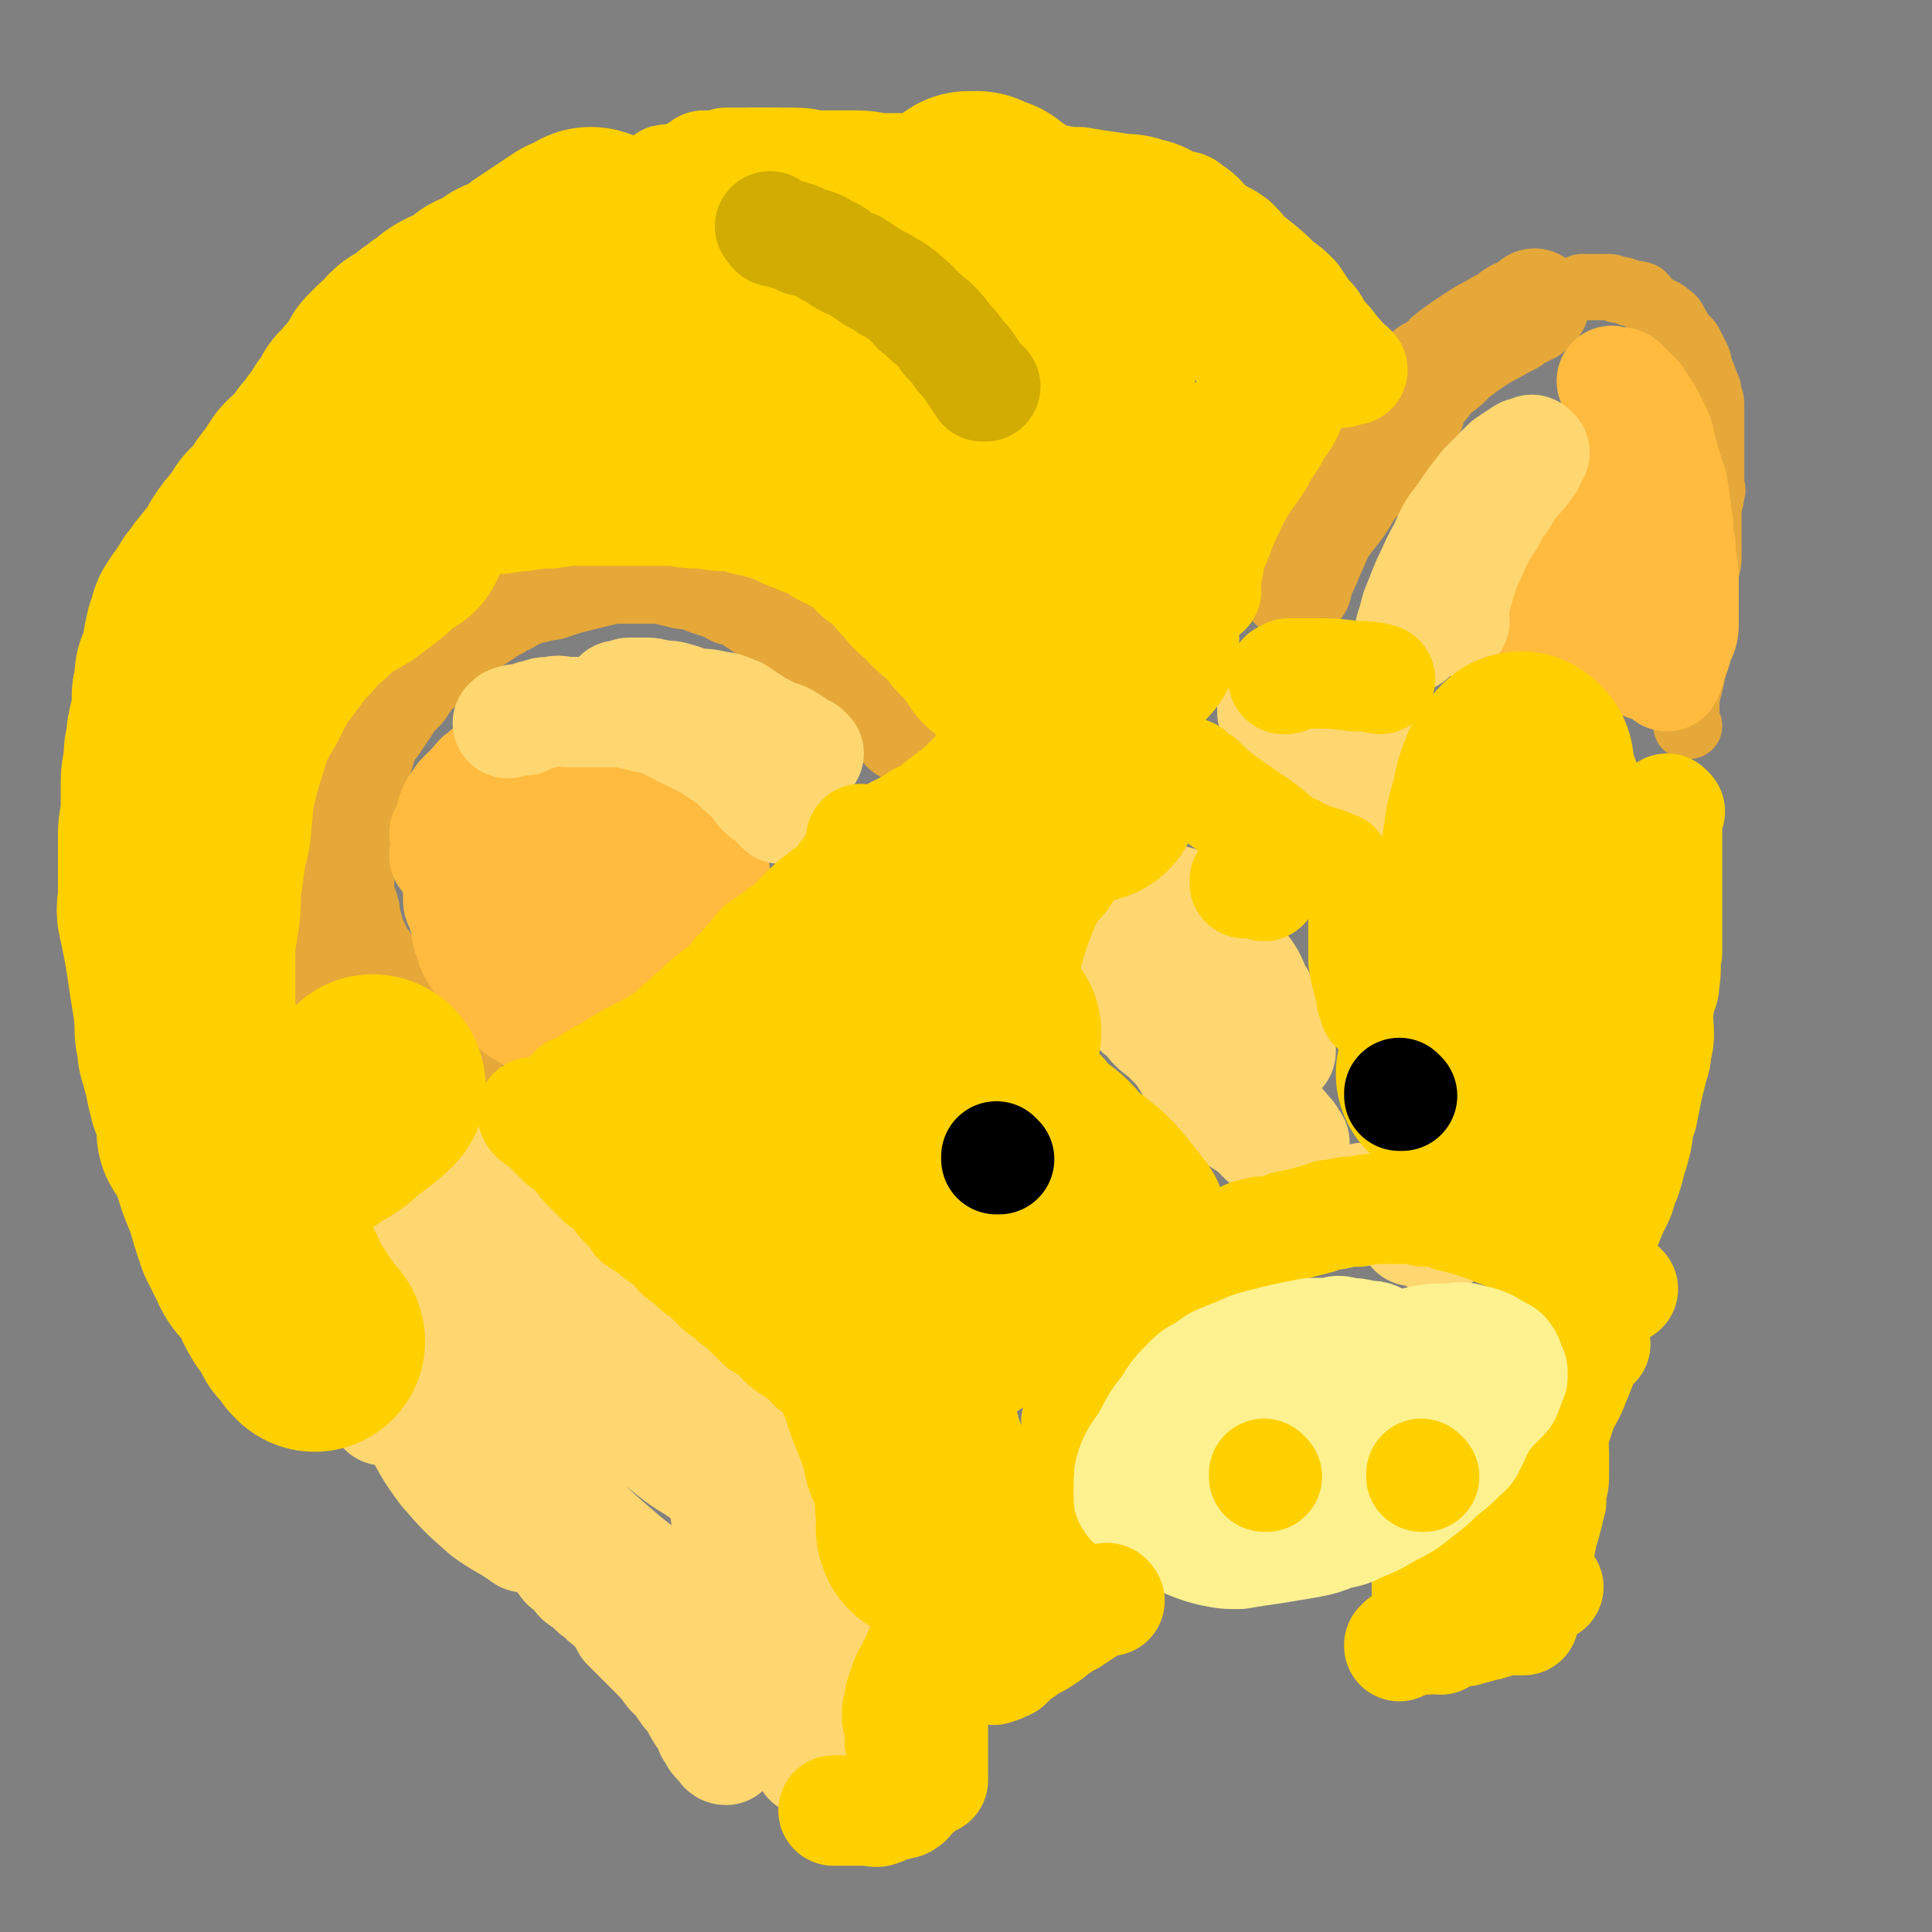 <svg viewBox='0 0 700 700' version='1.1' xmlns='http://www.w3.org/2000/svg' xmlns:xlink='http://www.w3.org/1999/xlink'><rect x="0" y="0" width="700" height="700" fill="#808080" stroke="none"/><g fill='none' stroke='#E5A839' stroke-width='24' stroke-linecap='round' stroke-linejoin='round'><path d='M345,257c0,0 -1,-1 -1,-1 0,0 0,0 1,1 0,0 0,0 0,0 0,0 -1,-1 -1,-1 0,0 0,0 1,1 0,0 0,0 0,0 -1,-1 -1,-1 -2,-2 -2,-2 -2,-2 -5,-5 -3,-3 -3,-3 -6,-6 -2,-2 -2,-2 -4,-4 -2,-2 -2,-2 -4,-3 -2,-1 -2,-1 -4,-2 -2,-1 -2,-1 -4,-3 -2,-1 -2,-2 -4,-3 -3,-1 -3,-1 -5,-2 -3,-1 -3,-1 -6,-2 -2,-1 -2,-1 -4,-2 -1,-1 -1,-1 -3,-2 -2,-1 -2,-1 -3,-1 -2,-1 -2,-2 -5,-3 -2,-1 -2,-1 -4,-1 -3,-1 -3,-1 -5,-2 -2,-1 -2,-1 -4,-2 -2,-1 -2,-1 -5,-1 -2,-1 -2,-1 -4,-1 -2,-1 -2,-1 -5,-1 -3,-1 -3,-1 -6,-2 -3,-1 -3,-1 -6,-1 -2,0 -2,0 -5,-1 -3,0 -3,0 -6,-1 -2,0 -2,0 -4,0 -3,0 -3,0 -5,0 -2,0 -2,0 -5,0 -1,0 -1,0 -3,0 -1,0 -1,0 -2,0 -2,0 -2,0 -4,0 -2,0 -2,0 -4,0 -1,0 -1,0 -2,0 -2,0 -2,0 -4,0 -3,0 -3,0 -5,0 -2,0 -2,0 -4,0 -2,0 -2,0 -4,1 -2,0 -2,0 -4,0 -3,0 -2,0 -5,1 -2,0 -2,0 -5,1 -2,0 -1,1 -3,1 -2,1 -2,1 -4,1 -3,1 -3,1 -5,2 -2,1 -2,0 -4,1 -2,0 -1,1 -3,2 -2,1 -2,1 -4,2 -2,1 -2,1 -4,2 -3,1 -3,0 -5,1 -3,2 -3,2 -5,3 -3,2 -3,2 -5,3 -2,2 -2,2 -4,4 -2,1 -3,0 -5,2 -3,2 -3,2 -5,5 -3,2 -3,2 -5,5 -2,2 -2,2 -4,4 -2,3 -1,3 -3,6 -1,2 -1,2 -2,4 -1,2 -1,2 -2,4 -1,3 -1,3 -2,5 -1,3 -1,3 -1,6 -1,2 -2,2 -2,5 -1,3 -1,3 -1,6 -1,3 -1,3 -1,6 0,3 0,3 0,6 0,4 0,4 0,7 0,3 0,3 0,6 0,4 -1,4 0,7 0,4 1,4 2,8 1,4 1,4 2,7 1,4 2,4 3,8 1,3 1,3 2,5 1,3 1,3 2,5 2,3 2,3 3,6 2,3 2,3 5,7 2,3 2,3 5,6 3,4 3,3 6,6 2,3 2,3 4,6 2,3 3,2 5,5 2,2 2,2 4,4 3,2 3,2 5,3 3,2 3,2 5,3 2,1 2,1 4,2 2,1 2,2 3,3 2,1 3,1 5,2 '/></g>
<g fill='none' stroke='#E5A839' stroke-width='40' stroke-linecap='round' stroke-linejoin='round'><path d='M329,264c0,0 -1,-1 -1,-1 0,0 0,0 1,1 0,0 0,0 0,0 0,0 -1,-1 -1,-1 0,0 0,0 1,1 0,0 0,0 0,0 0,0 -1,0 -1,-1 -1,-1 -1,-2 -2,-3 -2,-3 -2,-3 -5,-6 -4,-4 -4,-4 -8,-8 -3,-3 -3,-4 -6,-7 -4,-3 -4,-3 -8,-6 -3,-2 -3,-2 -5,-4 -2,-2 -3,-2 -5,-3 -2,-1 -2,-1 -4,-2 -2,-1 -2,-1 -4,-2 -3,-2 -3,-2 -5,-3 -3,-2 -3,-2 -6,-4 -2,-1 -2,-1 -4,-1 -2,-1 -2,-2 -4,-2 -1,-1 -2,-1 -3,-1 -3,-1 -3,-1 -5,-2 -3,-1 -3,-1 -6,-1 -4,-1 -4,-1 -8,-2 -5,0 -5,0 -10,0 -4,0 -4,0 -8,0 -5,1 -5,1 -9,2 -4,1 -4,1 -8,2 -3,1 -3,1 -6,2 -3,0 -3,0 -5,1 -2,0 -2,0 -4,1 -3,1 -2,1 -5,2 -2,2 -3,1 -5,3 -3,1 -2,1 -5,3 -3,2 -3,2 -5,3 -2,2 -2,2 -4,3 -2,2 -2,2 -4,4 -2,1 -3,1 -5,3 -2,1 -1,2 -3,3 -2,3 -2,3 -5,5 -2,3 -2,3 -4,6 -3,3 -3,3 -5,6 -2,3 -2,3 -4,6 -2,3 -2,2 -4,5 -1,4 -1,4 -2,7 -1,3 -1,3 -2,6 -1,3 -2,3 -3,6 -1,3 0,3 -1,7 0,3 -1,3 -1,6 0,2 0,2 0,5 0,4 0,4 0,7 0,3 0,3 0,7 0,3 -1,3 0,7 0,3 1,3 2,7 0,2 0,3 1,5 1,4 1,4 3,8 1,3 1,2 3,5 2,4 2,4 4,8 2,3 2,3 5,6 3,3 3,3 6,7 2,2 2,2 4,4 2,2 2,3 4,5 1,1 2,1 4,3 1,1 0,1 2,2 0,1 0,1 1,2 0,0 0,0 0,0 '/><path d='M470,212c0,0 -1,-1 -1,-1 0,0 0,0 0,1 0,0 0,0 0,0 1,0 0,-1 0,-1 0,0 0,0 0,1 0,0 0,0 0,0 1,0 0,0 0,-1 1,-2 1,-2 3,-5 2,-4 2,-5 4,-9 2,-5 2,-5 5,-9 4,-5 4,-5 7,-10 2,-3 2,-3 4,-5 2,-3 2,-3 4,-5 2,-3 2,-3 4,-5 2,-2 3,-2 5,-5 2,-2 1,-2 3,-5 1,-3 2,-3 3,-5 1,-3 0,-3 2,-6 1,-1 1,-1 3,-3 1,-2 1,-2 2,-4 1,0 1,0 2,-1 2,-1 2,-1 3,-2 2,-1 1,-2 3,-3 2,-2 2,-1 4,-3 3,-2 3,-2 6,-4 3,-2 4,-2 7,-4 2,-1 2,-1 4,-2 2,-2 2,-2 5,-3 1,-1 1,-1 2,-1 1,-1 1,-1 2,-2 0,0 0,0 0,0 0,0 0,0 0,0 '/></g>
<g fill='none' stroke='#E5A839' stroke-width='24' stroke-linecap='round' stroke-linejoin='round'><path d='M612,263c-1,0 -1,-1 -1,-1 0,0 0,0 0,1 0,0 0,0 0,0 0,0 0,-1 0,-1 0,0 0,0 0,1 0,0 0,0 0,0 0,0 0,-1 0,-1 0,0 0,0 0,1 0,0 0,0 0,0 0,-3 0,-3 0,-6 0,-4 0,-4 1,-8 1,-4 1,-4 2,-9 1,-4 1,-4 2,-8 0,-4 0,-4 0,-8 0,-3 0,-3 0,-6 0,-3 1,-3 1,-5 1,-3 1,-3 1,-6 1,-3 1,-3 1,-6 0,-2 0,-2 0,-5 0,-2 0,-2 0,-4 0,-2 0,-2 0,-4 0,-2 0,-2 0,-4 0,-2 1,-2 1,-5 1,-2 0,-2 0,-4 0,-2 0,-2 0,-4 0,-2 0,-2 0,-4 0,-2 0,-2 0,-4 0,-1 0,-1 0,-3 0,-2 0,-2 0,-5 0,-3 0,-3 0,-7 0,-3 0,-3 -1,-5 0,-2 0,-2 -1,-4 -1,-3 -1,-3 -2,-5 -1,-2 0,-2 -1,-4 -1,-2 -1,-2 -2,-4 -1,-2 -1,-2 -2,-3 -2,-2 -2,-2 -3,-4 -2,-3 -1,-3 -4,-5 -2,-2 -3,-1 -5,-3 -2,-1 -2,-2 -4,-4 -2,-1 -3,0 -5,-1 -2,-1 -2,-1 -4,-1 -2,-1 -2,-1 -5,-1 -2,0 -3,0 -5,0 -1,0 -1,0 -3,0 0,0 0,0 0,0 '/><path d='M244,314c0,0 -1,-1 -1,-1 0,0 0,0 1,1 0,0 0,0 0,0 0,0 -1,-1 -1,-1 0,0 0,0 1,1 0,0 0,0 0,0 -3,1 -3,0 -5,1 -3,2 -3,2 -6,4 -3,2 -3,2 -5,4 -2,1 -3,1 -4,2 -1,1 -1,1 -1,2 -1,0 -1,0 -1,0 '/></g>
<g fill='none' stroke='#FFBB3F' stroke-width='24' stroke-linecap='round' stroke-linejoin='round'><path d='M246,322c0,0 -1,-1 -1,-1 0,0 0,0 1,1 0,0 0,0 0,0 0,0 -1,-1 -1,-1 0,0 0,0 1,1 0,0 0,0 0,0 -4,1 -4,1 -8,2 -4,2 -4,2 -8,5 -4,2 -4,3 -8,5 -3,3 -3,2 -7,5 -3,1 -3,1 -5,3 -3,2 -3,2 -5,4 0,0 0,0 0,1 -2,1 -2,1 -3,2 -2,1 -2,1 -4,2 -2,0 -2,0 -5,1 -2,0 -2,1 -4,1 -2,1 -2,1 -4,1 -2,0 -2,0 -3,0 -1,-1 -1,-1 -2,-2 -2,-2 -2,-2 -4,-5 -2,-5 -2,-6 -3,-12 -2,-4 -2,-4 -3,-9 -1,-3 0,-3 0,-7 0,0 0,0 0,0 '/><path d='M247,323c0,0 -1,-1 -1,-1 0,0 0,0 1,1 0,0 0,0 0,0 0,0 -1,-1 -1,-1 0,0 1,1 1,1 -3,0 -3,-1 -6,0 -5,0 -5,1 -9,2 -5,1 -5,1 -9,2 -5,0 -5,0 -10,1 -3,0 -3,0 -7,1 -2,0 -2,0 -3,1 '/></g>
<g fill='none' stroke='#FFBB3F' stroke-width='40' stroke-linecap='round' stroke-linejoin='round'><path d='M246,327c0,0 -1,-1 -1,-1 0,0 0,0 1,1 0,0 0,0 0,0 0,0 -1,-1 -1,-1 0,0 0,0 1,1 0,0 0,0 0,0 0,0 -1,-1 -1,-1 0,0 0,0 1,1 0,0 0,0 0,0 -1,-1 -1,-1 -2,-1 -2,-3 -2,-3 -4,-6 -3,-3 -3,-3 -5,-6 -3,-4 -3,-4 -5,-7 -2,-3 -2,-3 -5,-5 -3,-2 -3,-2 -5,-5 -3,-2 -2,-2 -5,-4 -2,-2 -3,-2 -5,-4 -3,-1 -3,-2 -5,-3 -2,-1 -3,-1 -5,-2 -2,0 -2,0 -4,-1 -2,-1 -2,-1 -3,-2 -1,-1 -1,-1 -2,-1 -1,0 0,-1 -1,-1 -1,0 -1,0 -2,0 0,0 0,0 -1,0 0,0 0,0 0,0 0,0 0,0 -1,0 0,0 -1,-1 -1,0 -2,1 -1,1 -2,3 -2,2 -2,2 -3,5 -2,4 -2,4 -4,8 -1,3 -1,3 -2,7 -1,4 0,4 -1,8 0,3 0,3 0,6 0,3 -1,3 0,7 0,2 0,2 1,5 '/><path d='M232,332c0,0 -1,-1 -1,-1 0,0 0,0 1,1 0,0 0,0 0,0 0,0 -1,-1 -1,-1 0,0 0,0 1,1 0,0 0,0 0,0 -4,0 -4,0 -8,0 -5,1 -5,1 -10,1 -5,1 -5,1 -10,2 -4,1 -4,1 -8,2 -1,0 -1,0 -1,0 '/><path d='M251,325c0,0 -1,-1 -1,-1 0,0 0,0 1,1 0,0 0,0 0,0 0,0 -1,-1 -1,-1 0,0 0,0 1,1 0,0 0,0 0,0 -2,2 -2,2 -4,4 -3,3 -3,3 -5,7 -4,4 -4,4 -7,9 -3,3 -3,3 -6,7 -2,3 -2,3 -4,7 -2,2 -2,2 -4,4 -1,1 -1,1 -1,2 -1,2 -1,2 -2,3 -1,1 -1,1 -2,2 -1,1 -1,1 -2,2 -1,1 0,1 -2,2 0,0 0,0 -1,1 -1,0 -1,0 -2,1 -1,0 -1,0 -1,0 -1,0 -1,0 -1,0 -1,0 -1,0 -1,0 -1,0 -1,0 -2,0 -1,-1 -2,-1 -3,-2 -3,-1 -3,-1 -5,-3 -3,-2 -3,-2 -6,-4 -2,-1 -2,-1 -4,-3 -2,-2 -2,-2 -4,-4 -2,-2 -2,-2 -3,-4 -2,-2 -1,-2 -3,-4 -1,-3 -1,-2 -3,-5 -2,-3 -2,-3 -3,-7 -1,-2 -1,-2 -1,-5 -1,-3 -1,-3 -2,-7 -1,-1 -1,-1 -1,-3 0,-2 0,-2 0,-4 0,-4 -1,-4 0,-7 0,-6 1,-6 1,-12 1,-1 1,-1 1,-2 '/><path d='M221,330c0,0 -1,-1 -1,-1 0,0 0,0 1,1 0,0 0,0 0,0 0,0 -1,-1 -1,-1 0,0 0,0 1,1 0,0 0,0 0,0 -3,-1 -3,-1 -5,-3 -5,-3 -5,-2 -10,-6 -5,-5 -5,-6 -9,-11 -4,-5 -4,-6 -8,-11 -3,-4 -3,-4 -5,-8 0,0 0,0 0,0 '/><path d='M224,325c0,0 -1,-1 -1,-1 0,0 0,0 1,1 0,0 0,0 0,0 0,0 0,0 -1,-1 -1,-2 -1,-2 -2,-4 -3,-5 -3,-5 -6,-9 -5,-6 -5,-6 -10,-11 -3,-5 -3,-5 -7,-9 -3,-4 -4,-4 -6,-8 -1,0 0,-1 0,-1 '/><path d='M259,316c0,0 -1,-1 -1,-1 0,0 0,0 1,1 0,0 0,0 0,0 0,0 -1,-1 -1,-1 0,0 0,0 1,1 0,0 0,0 0,0 0,0 0,0 -1,-1 -2,-2 -2,-2 -5,-4 -3,-2 -3,-2 -7,-5 -3,-4 -3,-4 -6,-8 -2,-3 -3,-3 -5,-5 -3,-3 -3,-3 -5,-5 -1,-1 -1,-1 -2,-2 -1,-1 -1,-1 -2,-1 -2,-1 -2,-1 -3,-2 -1,-1 -1,-1 -2,-2 -1,-1 -2,-1 -3,-2 -1,0 -1,-1 -2,-1 0,-1 0,-1 -1,-1 -1,-1 -1,-1 -2,-1 -1,-1 -1,-1 -2,-1 -1,-1 -1,-1 -2,-1 -1,-1 -1,-1 -2,-2 0,0 0,1 -1,1 -1,-1 -1,-1 -2,-2 0,0 0,1 0,1 -1,0 -1,0 -2,0 -2,0 -2,0 -3,0 -1,0 -1,0 -2,0 -2,0 -2,-1 -4,0 -1,0 -1,0 -2,1 -2,1 -3,1 -4,2 -2,3 -2,4 -4,7 -2,3 -2,3 -3,7 -2,5 -2,5 -3,9 -1,4 -1,4 -2,8 -1,4 -1,4 -1,9 0,2 0,2 0,5 0,1 0,1 0,2 '/><path d='M247,317c0,0 -1,-1 -1,-1 0,0 0,0 1,1 0,0 0,0 0,0 0,0 -1,-1 -1,-1 0,0 1,1 1,1 -2,-3 -3,-3 -5,-6 -3,-3 -3,-3 -6,-5 -2,-4 -2,-4 -5,-7 -2,-3 -2,-3 -4,-5 -2,-3 -2,-3 -4,-5 -1,-1 -1,-1 -3,-2 -1,0 -1,-1 -2,-1 -2,-1 -2,-1 -4,-2 -1,-1 -1,-1 -2,-2 -2,-1 -2,-1 -3,-2 -1,-1 -1,0 -2,-1 -1,-1 -1,-1 -2,-1 -1,-1 -1,-1 -2,-2 -1,0 -1,1 -2,1 -1,0 -1,-1 -3,-1 0,-1 0,-1 -1,-1 -1,-1 -1,-1 -2,-1 -1,0 -1,0 -2,0 -1,0 -1,0 -2,0 -1,0 -1,-1 -3,0 -1,0 -1,1 -2,1 -1,1 -1,0 -3,1 -2,1 -2,1 -3,2 -3,1 -3,1 -5,3 -2,1 -2,2 -4,4 -2,2 -2,2 -4,4 -1,2 -2,2 -3,5 -1,2 0,2 -1,4 -1,2 -1,2 -2,4 0,1 1,1 1,3 0,3 -1,3 -1,5 '/><path d='M565,214c0,0 -1,-1 -1,-1 0,0 0,0 0,1 0,0 0,0 0,0 1,0 0,-1 0,-1 0,0 0,0 0,1 0,0 0,0 0,0 0,-3 0,-3 0,-6 0,-3 0,-3 0,-6 1,-4 1,-4 1,-8 1,-4 1,-4 2,-7 1,-5 1,-5 3,-9 2,-5 2,-5 5,-9 1,-3 1,-4 3,-6 1,-3 2,-2 4,-4 1,-1 1,-2 2,-3 0,0 0,0 0,0 0,-1 0,-1 0,-2 0,-1 1,-1 1,-2 1,-1 1,-1 2,-2 1,-1 1,-1 2,-2 1,-1 1,-1 2,-2 0,0 1,0 1,-1 0,0 0,0 0,0 0,0 0,0 0,0 1,0 1,0 1,0 0,0 0,0 0,0 0,0 -1,-1 0,-1 0,1 1,2 2,3 2,3 2,3 4,7 2,4 2,4 3,9 2,7 2,7 4,13 1,7 1,7 2,14 0,6 1,5 1,11 1,6 1,6 1,11 0,5 0,5 0,10 0,2 0,2 0,4 0,4 -1,4 -2,7 -1,4 -1,4 -3,7 0,3 0,3 -1,5 '/><path d='M606,232c-1,0 -1,-1 -1,-1 0,0 0,0 0,1 0,0 0,0 0,0 0,0 0,-1 0,-1 0,0 0,0 0,1 0,0 0,0 0,0 -1,0 -1,0 -2,0 -5,0 -5,0 -9,0 -6,0 -6,0 -12,0 -6,0 -6,0 -12,0 -5,0 -5,0 -11,0 -1,0 -1,0 -3,0 '/><path d='M597,241c-1,0 -1,-1 -1,-1 0,0 0,0 0,1 0,0 0,0 0,0 0,0 0,-1 0,-1 0,0 0,1 0,1 -1,-1 -1,-1 -3,-2 -2,-1 -2,-1 -4,-1 -2,-1 -2,-1 -5,-2 -1,0 -2,0 -3,0 -1,0 -1,-1 -1,-1 0,-1 0,-1 0,-2 1,-4 1,-5 3,-9 3,-6 4,-6 8,-12 3,-6 3,-6 5,-12 2,-4 2,-4 4,-8 1,-3 1,-3 1,-6 0,-3 0,-3 0,-5 0,-1 0,-1 0,-2 0,0 0,0 0,0 0,-2 0,-2 0,-3 0,-1 0,-1 0,-2 0,-2 0,-2 0,-4 0,-1 0,-1 0,-3 0,-2 1,-2 0,-4 -1,-3 -1,-3 -2,-6 -1,-2 -1,-2 -2,-5 -1,-2 -1,-2 -2,-4 -1,-2 -1,-2 -2,-4 -1,-1 -1,-1 -2,-2 -1,-1 -1,-1 -2,-2 -1,0 -1,-1 -1,-1 -1,-1 -1,0 -2,0 -1,0 -1,0 -1,0 -1,-1 -1,-1 -1,-1 '/></g>
<g fill='none' stroke='#FFD771' stroke-width='40' stroke-linecap='round' stroke-linejoin='round'><path d='M283,293c0,0 -1,-1 -1,-1 0,0 0,0 1,1 0,0 0,0 0,0 0,0 -1,-1 -1,-1 0,0 0,0 1,1 0,0 0,0 0,0 0,0 -1,-1 -1,-1 0,0 0,0 1,1 0,0 0,0 0,0 0,0 0,0 -1,-1 -1,-1 -1,-1 -3,-3 -3,-2 -3,-2 -5,-5 -2,-2 -2,-2 -5,-5 -2,-1 -1,-2 -3,-3 -3,-2 -3,-2 -6,-4 -2,-2 -2,-2 -5,-3 -2,-1 -2,-1 -4,-2 -2,-1 -2,-1 -4,-2 -2,-1 -2,-1 -4,-2 -2,-1 -2,-1 -4,-2 -2,-1 -2,-1 -5,-1 -2,-1 -2,-1 -4,-1 -3,-1 -3,-1 -5,-1 -2,0 -2,0 -5,0 -2,0 -2,0 -4,0 -2,0 -2,0 -3,0 -2,0 -2,0 -4,0 -1,0 -1,0 -3,0 -3,0 -3,-1 -6,0 -3,0 -3,0 -5,1 -3,0 -3,1 -5,2 -2,0 -2,-1 -4,0 -1,0 -1,0 -2,1 '/><path d='M293,273c0,0 -1,-1 -1,-1 0,0 0,0 1,1 0,0 0,0 0,0 0,0 -1,-1 -1,-1 0,0 0,0 1,1 0,0 0,0 0,0 -3,-2 -3,-2 -6,-4 -3,-2 -3,-2 -7,-3 -3,-2 -4,-2 -7,-4 -3,-2 -3,-2 -6,-4 -3,-1 -4,-2 -7,-2 -4,-1 -4,-1 -8,-1 -3,-1 -3,-1 -6,-2 -3,-1 -4,-1 -7,-1 -3,-1 -3,-1 -6,-1 -2,0 -2,0 -5,0 -2,1 -2,1 -4,1 '/><path d='M556,164c0,0 -1,-1 -1,-1 0,0 0,1 0,1 0,0 0,0 0,0 1,0 0,-1 0,-1 0,0 0,1 0,1 0,0 0,0 0,0 -1,0 -2,0 -3,0 -3,2 -3,2 -6,4 -4,4 -4,4 -8,8 -4,5 -4,5 -8,11 -4,5 -4,5 -7,12 -3,5 -3,6 -6,12 -2,5 -2,5 -4,10 -1,4 -1,4 -2,7 0,1 0,1 0,3 0,0 0,0 0,0 '/><path d='M527,225c0,0 -1,-1 -1,-1 0,0 0,0 0,1 0,0 0,0 0,0 1,0 0,0 0,-1 0,-1 0,-1 0,-2 1,-3 1,-3 2,-7 2,-7 2,-8 5,-14 3,-7 3,-7 7,-13 2,-4 2,-4 5,-8 1,-2 1,-2 2,-4 0,0 0,0 0,0 4,-4 4,-4 7,-8 '/><path d='M281,549c0,0 -1,-1 -1,-1 0,0 0,0 1,1 0,0 0,0 0,0 0,0 0,-1 -1,-1 -2,-1 -2,-1 -4,-2 -4,-2 -4,-2 -7,-4 -5,-3 -4,-3 -9,-5 -4,-3 -4,-2 -8,-5 -5,-3 -5,-3 -10,-7 -5,-4 -5,-4 -10,-8 -5,-4 -5,-4 -10,-9 -4,-4 -4,-4 -8,-8 -4,-3 -3,-4 -7,-7 -3,-3 -4,-3 -7,-6 -3,-4 -3,-4 -6,-8 -4,-4 -4,-4 -7,-8 -3,-4 -3,-4 -6,-9 -2,-4 -1,-4 -3,-8 -2,-5 -2,-5 -5,-9 -3,-5 -3,-5 -6,-11 -3,-4 -3,-4 -6,-9 -3,-5 -3,-5 -5,-9 -2,-3 -2,-3 -4,-6 -1,-2 0,-2 -1,-4 -2,-1 -2,-1 -3,-1 0,0 0,0 0,0 0,0 -1,-1 -1,-1 '/><path d='M220,481c0,0 -1,-1 -1,-1 0,0 0,0 1,1 0,0 0,0 0,0 0,0 0,-1 -1,-1 -2,-1 -2,-1 -4,-2 -4,-2 -4,-2 -7,-4 -4,-2 -3,-3 -7,-6 -4,-3 -4,-2 -8,-5 -5,-4 -5,-4 -9,-7 -5,-3 -5,-3 -9,-6 -4,-3 -3,-3 -7,-6 -3,-3 -3,-3 -7,-5 -3,-2 -3,-2 -7,-4 -2,-2 -1,-2 -4,-4 -2,-1 -2,-1 -4,-2 -1,-1 -1,-2 -2,-2 -1,-1 -1,-1 -2,-1 -1,-1 -1,-1 -2,-1 0,0 0,-1 -1,-1 -1,0 -1,0 -2,0 -1,-1 -1,0 -1,0 -1,-1 -1,-1 -2,-2 -1,0 -1,1 -2,1 -2,0 -2,-1 -3,0 -3,2 -4,3 -6,7 -2,6 -2,7 -3,14 -1,10 -1,10 0,20 1,10 2,10 4,20 2,8 2,8 6,15 3,7 5,7 9,12 '/><path d='M199,469c0,0 -1,-1 -1,-1 0,0 0,0 1,1 0,0 0,0 0,0 0,0 -1,-1 -1,-1 0,0 1,1 1,1 -4,-2 -5,-3 -9,-5 -6,-2 -6,-2 -12,-4 -6,-3 -6,-3 -13,-5 -6,-3 -6,-3 -13,-5 -5,-2 -5,-2 -11,-4 -5,-1 -5,-1 -10,-3 -3,0 -3,0 -5,-1 -2,-1 -2,-2 -3,-2 -1,-1 -1,0 -2,0 0,0 0,0 0,0 2,1 2,1 3,2 6,4 6,4 12,9 12,9 12,9 25,18 14,12 14,12 29,23 10,8 10,8 21,15 6,4 6,4 12,7 3,2 3,2 5,3 1,1 2,2 2,2 0,0 -1,-2 -2,-3 -1,-2 -2,-1 -3,-3 -3,-5 -3,-5 -6,-9 -5,-7 -5,-7 -11,-13 -6,-7 -6,-7 -13,-13 -7,-7 -8,-7 -15,-13 -6,-6 -6,-6 -12,-12 -5,-4 -5,-4 -10,-7 -4,-3 -4,-3 -8,-5 -3,-2 -3,-3 -6,-4 -3,-1 -3,0 -6,-1 -2,0 -2,0 -3,0 -1,-1 -1,-1 -2,-1 -1,-1 -1,0 -2,0 0,0 0,0 0,0 1,0 0,-1 0,-1 0,0 0,0 0,1 1,1 0,1 1,2 1,7 1,7 3,13 4,11 4,11 9,21 6,11 6,11 14,21 7,11 8,11 17,21 8,9 8,9 16,17 8,9 8,9 16,17 7,7 7,7 15,14 7,6 7,6 14,11 5,4 6,4 11,8 3,1 3,1 5,3 '/><path d='M149,487c0,0 -1,-1 -1,-1 0,0 1,0 1,1 0,0 0,0 0,0 0,0 -1,-1 -1,-1 0,0 1,0 1,1 0,0 0,0 0,0 -1,1 -2,1 -2,3 -1,4 -1,5 0,10 1,7 0,8 3,15 5,9 5,10 11,18 7,8 7,8 15,15 7,5 7,4 14,9 '/><path d='M154,507c0,0 -1,-1 -1,-1 0,0 1,0 1,1 0,0 0,0 0,0 0,0 -1,-1 -1,-1 0,0 1,0 1,1 1,2 1,2 3,4 4,5 5,5 9,10 6,7 6,7 12,15 6,7 6,7 12,14 5,5 5,5 9,10 3,3 3,3 6,7 2,1 2,1 4,3 1,1 0,1 1,2 1,1 1,0 2,1 1,1 1,1 3,3 1,1 1,1 3,2 1,2 2,2 3,3 3,3 3,3 6,6 '/><path d='M264,550c0,0 -1,-1 -1,-1 0,0 0,0 1,1 0,0 0,0 0,0 0,0 -1,-1 -1,-1 0,0 0,1 1,2 0,4 0,4 1,9 1,6 1,6 2,12 1,7 1,7 2,14 0,6 0,6 1,11 0,2 0,2 0,3 '/><path d='M235,498c0,0 -1,-1 -1,-1 0,0 0,0 1,1 0,0 0,0 0,0 0,0 -1,-1 -1,-1 0,0 0,0 1,1 3,2 3,2 6,5 6,5 5,5 12,10 5,5 6,5 12,10 '/><path d='M279,521c0,0 -1,-1 -1,-1 0,0 0,0 1,1 0,0 0,0 0,0 0,0 0,-1 -1,-1 -3,-2 -3,-2 -6,-4 -4,-3 -4,-3 -8,-7 -6,-4 -6,-4 -12,-8 -5,-5 -5,-6 -10,-11 -4,-4 -4,-3 -8,-7 -4,-4 -3,-5 -7,-9 -3,-4 -4,-4 -7,-8 -4,-5 -4,-5 -8,-10 -5,-5 -5,-5 -10,-10 -5,-5 -5,-5 -10,-9 -4,-4 -4,-5 -8,-8 -4,-3 -4,-3 -8,-6 -2,-1 -1,-1 -3,-2 -1,-1 -1,-1 -2,-1 0,-1 0,-1 0,-1 '/><path d='M290,546c0,0 -1,-1 -1,-1 0,0 0,0 1,1 0,0 0,0 0,0 0,0 -1,-1 -1,-1 0,0 0,0 1,1 0,0 0,0 0,0 0,0 -1,-1 -1,-1 0,0 0,0 1,1 0,0 0,0 0,0 0,1 0,1 0,2 1,2 2,2 3,4 2,3 2,3 3,7 2,4 1,4 2,8 0,2 0,2 1,5 0,4 0,4 0,8 -1,3 -1,3 -1,7 -1,3 -1,3 -1,7 -1,3 -1,3 -1,5 0,3 -1,3 -1,6 0,3 0,3 0,6 -1,3 -1,3 -1,5 -1,4 -1,4 -2,8 0,3 1,3 1,6 0,2 0,2 0,4 0,2 0,2 0,4 0,0 0,0 0,0 '/><path d='M228,590c0,0 -1,-1 -1,-1 0,0 0,0 1,1 0,0 0,0 0,0 0,0 -1,-1 -1,-1 0,0 0,0 1,1 0,0 0,0 0,0 1,1 1,1 3,3 3,3 3,3 6,6 3,3 3,3 6,7 3,3 3,3 5,6 2,3 3,3 4,5 1,1 0,1 1,2 0,1 1,1 1,2 2,2 2,2 3,4 0,1 0,2 1,3 1,2 1,2 2,3 1,1 1,1 2,2 0,0 0,1 1,1 '/><path d='M521,449c0,0 -1,-1 -1,-1 0,0 0,0 0,1 0,0 0,0 0,0 1,0 0,-1 0,-1 0,0 0,0 0,1 0,0 0,0 0,0 1,0 0,-1 0,-1 0,0 0,0 0,1 0,0 0,0 0,0 -2,-2 -2,-2 -4,-3 -2,-1 -3,0 -4,0 '/><path d='M525,441c0,0 -1,-1 -1,-1 0,0 0,0 0,1 0,0 0,0 0,0 1,0 0,-1 0,-1 0,0 0,0 0,1 0,0 0,0 0,0 1,0 0,-1 0,-1 0,0 0,1 0,1 0,-1 -1,-1 -2,-2 -1,-1 -1,-1 -3,-2 -3,-1 -3,0 -6,-2 -2,0 -2,-1 -5,-1 -2,-1 -2,0 -5,0 -2,0 -2,0 -4,0 -2,0 -2,0 -3,0 -1,0 -1,0 -2,0 '/><path d='M461,414c0,0 -1,-1 -1,-1 0,0 0,0 0,1 0,0 0,0 0,0 1,0 0,-1 0,-1 0,0 0,0 0,1 0,0 0,0 0,0 -1,-1 -1,-1 -2,-1 -2,-2 -2,-2 -4,-4 -3,-2 -3,-2 -6,-4 -2,-1 -2,-1 -5,-3 -2,-2 -3,-1 -5,-3 -2,-3 -2,-3 -3,-6 -2,-2 -1,-2 -3,-5 -2,-4 -2,-3 -4,-7 -1,-3 -1,-3 -3,-5 -1,-4 -1,-4 -2,-7 -2,-2 -2,-2 -3,-5 -1,-2 -1,-2 -1,-4 -1,-2 -1,-2 -1,-3 -1,-4 -1,-4 -2,-7 -1,-3 -1,-2 -2,-5 -1,-3 0,-3 -1,-6 0,-1 0,-1 -1,-3 0,-2 0,-2 0,-3 0,-1 0,-1 0,-1 0,-1 0,-1 0,-2 1,-1 1,-1 2,-2 2,-1 2,-1 4,-2 2,0 2,0 4,0 3,0 3,0 6,1 4,2 3,2 7,5 4,4 5,3 8,7 4,5 3,6 7,11 3,4 3,4 5,9 2,3 2,3 3,7 2,3 2,3 4,6 1,2 1,2 2,5 0,2 0,2 0,4 0,0 0,0 0,0 '/><path d='M469,414c0,0 -1,-1 -1,-1 0,0 0,0 0,1 0,0 0,0 0,0 1,0 0,-1 0,-1 0,0 0,1 0,1 0,-1 0,-2 -1,-3 -2,-2 -2,-3 -5,-5 -4,-3 -4,-3 -8,-6 -4,-2 -4,-2 -7,-5 -3,-2 -3,-2 -6,-4 -3,-2 -3,-2 -6,-5 -3,-3 -4,-2 -7,-5 -3,-3 -3,-3 -6,-6 -4,-3 -4,-3 -7,-7 -3,-2 -3,-2 -5,-5 -2,-2 -3,-2 -4,-4 -1,-2 -1,-2 -2,-5 0,0 0,0 0,0 '/><path d='M505,289c0,0 -1,-1 -1,-1 0,0 0,0 0,1 0,0 0,0 0,0 1,0 0,-1 0,-1 0,0 0,0 0,1 0,0 0,0 0,0 1,0 0,-1 0,-1 0,0 0,0 0,1 0,0 0,0 0,0 1,0 0,0 0,-1 0,0 0,0 0,-1 0,-1 0,-1 0,-3 0,-2 0,-2 -1,-4 -1,-4 -1,-4 -2,-7 -2,-3 -2,-3 -5,-5 -3,-4 -3,-4 -7,-6 -4,-3 -4,-3 -8,-4 -3,-2 -4,-2 -7,-3 -4,-1 -3,-1 -7,-2 -2,0 -2,1 -4,1 -1,0 -1,0 -2,0 0,0 0,0 0,0 1,0 0,-1 0,-1 0,1 0,2 0,5 1,3 1,3 2,6 2,5 2,5 5,9 3,4 4,4 7,8 4,3 4,4 8,6 3,2 4,2 7,4 4,1 4,1 8,2 0,0 0,0 0,0 '/></g>
<g fill='none' stroke='#FFD000' stroke-width='40' stroke-linecap='round' stroke-linejoin='round'><path d='M336,535c0,0 -1,-1 -1,-1 0,0 0,0 1,1 0,0 0,0 0,0 0,0 -1,-1 -1,-1 0,0 0,0 1,1 0,0 0,0 0,0 0,0 -1,-1 -1,-1 0,0 0,0 1,1 0,0 0,0 0,0 0,0 0,0 -1,-1 -1,-1 -1,-1 -2,-2 -2,-2 -1,-3 -4,-5 -1,-2 -2,-2 -4,-4 -2,-2 -2,-2 -4,-4 -2,-2 -2,-3 -4,-5 -2,-2 -3,-2 -6,-5 -2,-1 -1,-2 -3,-3 -2,-2 -2,-2 -4,-3 -2,-2 -2,-1 -4,-3 -1,-1 0,-1 -1,-2 -1,-1 -2,-1 -3,-2 -3,-2 -2,-2 -4,-4 -3,-2 -3,-2 -6,-4 -3,-2 -2,-2 -5,-5 -1,-1 -1,-1 -3,-2 -2,-1 -2,-1 -3,-2 -1,-1 -1,-1 -2,-2 -2,-2 -2,-2 -4,-4 -3,-2 -3,-2 -5,-4 -3,-2 -3,-2 -5,-4 -2,-2 -2,-2 -4,-4 -2,-1 -2,-1 -4,-3 -1,-1 -1,-1 -2,-2 -2,-1 -2,-1 -3,-2 -1,-2 -1,-2 -2,-3 -1,-1 -1,-1 -3,-2 -1,-1 -2,-1 -3,-2 -2,-2 -2,-2 -4,-3 -1,-1 -1,-1 -3,-3 -1,-1 -1,-1 -2,-3 -2,-1 -2,-1 -3,-2 -2,-2 -2,-3 -3,-4 -2,-2 -2,-2 -5,-4 -2,-2 -2,-2 -4,-4 -3,-3 -3,-3 -5,-6 -2,-2 -2,-2 -5,-4 -2,-2 -2,-2 -4,-4 -2,-2 -2,-2 -4,-4 -1,-1 -1,0 -2,-1 -1,-1 -1,-1 -1,-2 '/><path d='M209,396c0,0 -1,-1 -1,-1 0,0 0,0 1,1 0,0 0,0 0,0 0,0 -1,-1 -1,-1 0,0 0,0 1,1 0,0 0,0 0,0 0,0 -1,-1 -1,-1 0,0 0,1 1,1 1,-1 1,-1 3,-2 3,-3 3,-3 7,-5 5,-3 5,-3 10,-6 6,-3 6,-3 11,-6 3,-2 3,-2 6,-5 3,-2 3,-3 6,-5 4,-4 4,-4 8,-7 4,-3 4,-3 7,-7 3,-2 2,-3 5,-5 2,-3 2,-3 4,-5 2,-1 2,-1 3,-2 2,-1 2,-1 4,-3 2,-1 2,-1 4,-3 2,-1 2,-1 3,-3 2,-2 2,-2 4,-4 2,-2 3,-2 5,-4 2,-1 2,-1 4,-3 2,-2 2,-2 3,-4 2,-2 2,-2 3,-4 1,-2 1,-2 2,-4 1,0 0,0 1,-1 0,-1 0,-1 0,-2 0,-1 0,-1 0,-2 '/><path d='M383,261c0,0 -1,-1 -1,-1 0,0 0,0 0,1 0,0 0,0 0,0 1,0 0,-1 0,-1 0,0 1,1 0,1 -1,1 -2,1 -4,2 -4,2 -4,3 -7,5 -5,3 -5,3 -10,6 -5,4 -4,4 -9,8 -4,4 -4,4 -8,7 -4,3 -4,3 -7,6 -3,1 -4,1 -6,3 -2,1 -2,1 -4,2 -1,1 -1,1 -2,1 '/><path d='M386,289c0,0 -1,-1 -1,-1 0,0 0,0 0,1 0,0 0,0 0,0 1,0 0,-1 0,-1 0,0 1,1 0,1 -2,1 -2,0 -5,1 -6,3 -6,3 -11,7 -8,5 -8,5 -15,11 -9,7 -9,8 -17,15 -9,8 -9,8 -17,16 -9,8 -9,8 -17,17 -7,6 -7,5 -14,12 -5,5 -5,6 -10,11 -4,5 -4,4 -9,9 -2,3 -2,3 -5,6 -1,1 -1,2 -1,3 0,0 0,1 0,1 0,-1 -1,-1 0,-2 2,-4 2,-4 5,-8 12,-17 12,-17 25,-33 15,-18 15,-18 32,-34 9,-10 9,-9 19,-17 4,-3 4,-3 9,-5 2,-1 2,-1 4,-1 1,0 1,0 1,0 0,0 0,0 0,0 -2,1 -2,1 -4,3 -5,7 -5,8 -10,16 -11,16 -11,16 -22,32 -10,15 -9,15 -20,30 -8,9 -9,9 -17,18 -7,6 -7,6 -13,12 -5,4 -5,4 -11,8 -2,2 -2,3 -4,4 -2,1 -3,2 -4,2 0,-1 0,-2 1,-4 1,-3 1,-3 4,-7 5,-8 5,-8 11,-15 9,-12 9,-11 18,-22 10,-12 10,-12 20,-23 6,-7 7,-7 13,-14 3,-3 4,-3 7,-6 0,-1 1,-2 0,-1 0,0 -1,1 -2,2 -6,5 -6,5 -12,10 -8,8 -9,7 -16,16 -9,8 -9,9 -16,18 -6,8 -6,9 -12,17 -5,8 -5,9 -11,17 -4,7 -5,6 -10,13 -3,5 -3,5 -5,10 -2,3 -2,3 -2,6 -1,2 -1,2 0,3 0,1 0,1 1,1 0,-1 -1,-1 0,-2 1,-2 1,-2 2,-4 7,-10 7,-10 15,-20 12,-17 12,-17 25,-34 10,-14 10,-14 20,-28 5,-7 5,-7 10,-14 2,-3 2,-3 5,-6 1,-1 1,-1 2,-2 0,0 0,0 0,0 -1,1 -1,1 -2,2 -3,6 -3,6 -5,13 -5,15 -5,15 -10,30 -6,20 -6,20 -11,40 -3,12 -2,12 -3,25 -1,7 -2,8 0,15 0,3 1,5 3,6 1,1 3,-1 4,-3 9,-17 8,-17 16,-35 14,-29 13,-29 27,-59 9,-22 9,-21 20,-43 6,-12 5,-12 12,-23 4,-6 4,-6 9,-11 2,-3 2,-3 5,-5 1,0 1,0 1,0 0,0 0,0 0,0 1,0 0,-1 0,-1 -1,1 -1,2 -2,3 -5,12 -5,12 -11,23 -12,28 -13,28 -24,55 -11,26 -11,26 -21,51 -4,13 -4,13 -7,26 -2,5 -1,6 -3,11 0,1 -1,1 -1,3 0,0 0,0 0,0 0,0 -1,0 -1,-1 0,-1 0,-1 1,-3 2,-11 1,-11 4,-22 10,-32 10,-33 22,-64 12,-31 14,-31 28,-61 4,-9 5,-9 9,-18 1,-2 1,-3 0,-4 0,-1 0,0 -1,1 -3,2 -4,1 -7,4 -12,11 -12,11 -22,22 -17,19 -18,19 -33,38 -11,15 -10,16 -21,32 -6,8 -6,8 -12,16 -5,7 -5,7 -11,14 -5,7 -5,7 -11,13 -5,5 -5,6 -11,10 -5,4 -5,4 -11,6 -3,1 -4,1 -7,2 -2,0 -2,0 -4,0 0,0 0,0 0,0 0,-1 0,-1 0,-2 0,-3 -1,-3 0,-6 2,-6 1,-7 4,-13 4,-7 4,-7 9,-14 5,-5 5,-6 12,-9 4,-3 4,-2 9,-2 3,0 4,-1 7,2 4,3 4,4 6,9 3,7 3,7 4,15 2,8 2,8 2,16 1,7 0,7 1,14 0,5 0,6 2,10 1,3 2,3 4,5 '/></g>
<g fill='none' stroke='#FFD000' stroke-width='80' stroke-linecap='round' stroke-linejoin='round'><path d='M369,306c0,0 -1,-1 -1,-1 0,0 0,0 0,1 0,0 0,0 0,0 1,0 0,-1 0,-1 0,0 0,0 0,1 0,0 0,0 0,0 -2,4 -3,3 -5,7 -4,9 -4,9 -7,17 -4,13 -4,13 -7,27 -3,13 -3,13 -5,27 -1,9 -1,9 0,19 0,8 1,8 2,16 1,4 1,4 3,9 '/><path d='M359,374c0,0 -1,-1 -1,-1 0,0 0,0 0,1 0,0 0,0 0,0 -1,2 -1,2 -2,5 -1,5 -1,5 -2,10 -1,9 -1,9 -1,18 0,9 1,9 0,19 0,6 0,6 -1,13 0,5 0,5 0,10 1,4 0,4 0,9 0,3 1,3 0,7 0,2 0,2 -1,5 0,2 0,2 -1,4 -1,2 -1,2 -2,3 0,0 0,0 -1,0 0,-1 -1,0 -2,0 0,0 0,-1 -1,0 -3,0 -3,0 -5,1 -3,0 -3,0 -6,1 -4,0 -4,0 -7,0 -3,0 -3,0 -6,0 -1,0 -1,-1 -3,0 -1,0 -1,0 -3,1 0,0 0,0 0,0 0,0 0,0 0,0 0,1 0,1 0,3 0,0 0,0 0,1 '/><path d='M323,501c0,0 -1,-1 -1,-1 0,0 0,0 1,1 0,0 0,0 0,0 0,0 -1,-1 -1,-1 0,0 0,0 1,1 0,0 0,0 0,0 0,0 -1,-1 -1,-1 1,2 1,3 2,6 2,5 2,5 4,10 2,6 2,6 3,11 2,4 2,4 3,8 1,3 1,3 2,6 0,1 0,1 0,3 -1,1 -1,1 0,2 0,2 1,2 1,4 0,2 -1,2 -1,3 -1,1 0,1 0,2 '/><path d='M405,445c0,0 -1,-1 -1,-1 0,0 0,0 0,1 0,0 0,0 0,0 1,0 0,0 0,-1 -2,-2 -1,-2 -3,-4 -3,-4 -3,-4 -7,-8 -5,-4 -5,-4 -10,-8 -3,-4 -3,-4 -7,-7 -4,-3 -4,-3 -7,-7 -1,-1 -1,-1 -2,-1 '/><path d='M395,287c0,0 -1,-1 -1,-1 0,0 0,0 0,1 0,0 0,0 0,0 1,0 0,-1 0,-1 0,0 0,0 0,1 0,0 0,0 0,0 1,0 0,-1 0,-1 0,0 0,0 0,1 0,0 0,0 0,0 1,0 0,-1 0,-1 0,0 1,1 0,1 0,-1 -1,-2 -2,-3 -1,-2 0,-3 -1,-5 -2,-3 -2,-3 -3,-5 -1,-3 -1,-3 -2,-5 -1,-2 0,-2 -1,-4 -1,-2 -1,-2 -2,-4 -1,-1 -1,-1 -2,-3 0,-1 0,-1 -1,-3 0,-1 0,-1 -1,-2 -1,-1 -1,-1 -2,-2 -2,-2 -2,-2 -3,-4 -1,-2 -1,-2 -2,-5 -2,-2 -3,-2 -4,-4 -1,-1 -1,-2 -2,-3 -1,-1 -2,0 -3,-1 -1,-2 -1,-2 -2,-3 -1,-2 -1,-2 -2,-3 -2,-2 -2,-2 -4,-4 -2,-2 -1,-2 -3,-4 -1,-2 -1,-2 -3,-3 -2,-2 -2,-1 -3,-3 -2,-1 -2,-1 -3,-3 -1,-1 -1,-1 -2,-2 -1,-2 -1,-1 -3,-2 -1,-2 -1,-2 -2,-3 -2,-2 -2,-1 -3,-3 -2,-2 -2,-2 -4,-4 -2,-3 -2,-2 -5,-4 -2,-2 -2,-3 -4,-4 -2,-2 -2,-1 -4,-3 -2,-1 -2,-1 -4,-2 -2,-2 -2,-1 -4,-2 0,-1 0,-1 0,-1 -1,-1 -1,-1 -2,-1 -1,-1 -1,-1 -2,-1 -2,-1 -2,-1 -3,-1 -1,-1 -2,-1 -3,-1 -1,-1 -1,-1 -2,-2 -1,0 -1,0 -3,0 -2,-1 -2,-1 -4,-2 -1,-1 -1,-1 -2,-1 -2,-1 -2,-1 -4,-1 -1,-1 -2,-1 -3,-1 -1,-1 0,-1 -1,-1 -1,0 -1,0 -2,0 -1,0 -1,0 -2,0 -1,-1 -1,-1 -3,-1 -2,-1 -2,-1 -5,-1 -2,-1 -2,0 -4,0 -3,0 -3,-1 -6,-1 -2,0 -2,0 -5,0 -2,0 -2,-1 -5,-1 -2,0 -2,0 -5,0 -3,0 -3,0 -6,0 -3,0 -3,0 -6,0 -5,0 -5,0 -10,0 -5,0 -5,0 -11,0 -5,0 -5,0 -11,1 -5,0 -5,0 -10,1 -3,0 -3,0 -7,0 -1,1 -1,1 -1,1 '/><path d='M215,87c0,0 -1,-1 -1,-1 0,0 0,1 1,1 0,0 0,0 0,0 0,0 -1,-1 -1,-1 0,0 0,1 1,1 0,0 0,0 0,0 0,0 0,-1 -1,-1 0,0 0,1 -1,1 -3,1 -3,1 -5,2 -3,2 -3,2 -6,4 -3,2 -3,2 -6,4 -3,2 -3,2 -5,4 -2,1 -2,1 -4,2 -1,1 -1,1 -3,1 -2,2 -1,2 -3,3 -3,1 -3,1 -6,2 -2,2 -2,2 -4,3 -3,2 -3,2 -6,3 -2,1 -2,1 -4,3 -2,1 -2,1 -4,3 -2,1 -2,1 -3,2 -1,2 -1,2 -3,3 -1,1 -2,0 -3,1 -1,1 -1,2 -2,3 -1,1 -1,1 -3,2 -1,1 -1,1 -3,3 -1,2 -1,2 -2,4 -1,1 -1,1 -2,3 -1,1 -2,1 -3,3 -1,1 -1,1 -3,3 -1,2 -1,2 -2,4 -2,2 -2,2 -3,4 -1,2 -1,2 -3,4 0,1 0,1 -1,2 -1,1 -1,1 -2,2 -1,1 -1,1 -2,3 -2,2 -2,2 -3,4 -2,1 -2,1 -4,3 -2,3 -2,3 -3,5 -2,2 -2,2 -4,5 -1,2 -1,2 -3,4 -1,2 -1,1 -3,3 -1,2 0,2 -1,3 -2,2 -2,1 -3,3 -2,2 -2,2 -4,5 -1,2 -1,3 -3,5 -1,2 -2,2 -3,4 -2,2 -2,2 -3,4 -2,2 -2,2 -3,4 -1,1 -1,2 -2,3 -1,2 -2,2 -2,3 -1,1 -1,1 -1,3 0,1 -1,1 -1,2 -1,2 0,2 -1,4 0,3 0,3 -1,6 -1,3 -1,3 -2,5 0,4 0,4 -1,7 0,3 0,3 0,6 0,3 -1,3 -1,5 -1,3 -1,3 -1,6 -1,4 -1,4 -1,7 0,4 -1,4 -1,7 0,4 0,4 0,7 0,3 0,4 0,6 0,3 -1,3 -1,6 0,2 0,2 0,5 0,2 0,2 0,4 0,2 0,2 0,4 0,2 0,2 0,4 0,0 0,0 0,0 0,0 0,0 0,0 0,0 0,0 0,1 0,3 0,3 0,5 0,4 -1,4 0,7 1,5 1,5 2,10 1,6 1,6 2,13 1,6 1,6 2,13 1,5 1,5 3,11 1,5 1,5 2,9 1,4 1,4 2,8 0,3 0,3 1,6 0,2 1,2 1,5 1,1 0,1 0,3 0,0 0,0 0,0 0,1 0,0 -1,0 0,0 1,0 1,0 0,0 0,0 0,0 0,1 0,0 -1,0 '/><path d='M136,394c0,0 -1,-1 -1,-1 0,0 1,0 1,1 0,0 0,0 0,0 0,0 -1,-1 -1,-1 0,0 1,0 1,1 0,0 0,0 0,0 -1,1 -1,1 -2,2 -2,1 -2,2 -4,3 -2,2 -3,2 -5,4 -2,2 -2,2 -4,3 -2,2 -2,1 -5,3 0,0 0,0 -1,1 '/><path d='M114,486c0,0 -1,-1 -1,-1 0,0 1,0 1,1 0,0 0,0 0,0 0,0 -1,-1 -1,-1 0,0 1,0 1,1 0,0 0,0 0,0 -2,-3 -2,-3 -5,-6 -2,-4 -2,-4 -5,-8 -3,-5 -2,-5 -5,-10 -3,-4 -4,-3 -6,-8 -2,-4 -2,-4 -4,-8 -2,-6 -2,-6 -4,-13 -3,-7 -3,-7 -5,-14 -2,-7 -2,-7 -5,-13 -1,-5 -1,-5 -3,-10 -1,-4 -1,-4 -2,-9 -1,-3 -1,-4 -2,-7 0,-4 -1,-4 -1,-8 0,0 0,1 0,1 0,-2 0,-2 0,-4 0,-2 0,-2 0,-5 0,-4 0,-4 0,-8 0,-5 0,-5 0,-10 0,-5 0,-5 1,-11 1,-6 1,-6 1,-13 1,-7 1,-7 2,-14 1,-6 2,-6 2,-13 1,-4 0,-4 1,-9 0,-2 0,-2 1,-4 1,-4 1,-4 2,-8 2,-6 2,-6 4,-13 3,-6 3,-6 6,-11 3,-6 3,-6 6,-11 3,-4 3,-4 6,-8 3,-4 3,-4 6,-7 2,-3 2,-3 5,-6 2,-1 2,-1 3,-2 1,-1 1,-1 2,-2 2,-2 2,-2 5,-4 3,-2 4,-2 7,-4 4,-3 4,-3 8,-6 4,-4 4,-4 9,-7 '/><path d='M365,217c0,0 -1,-1 -1,-1 0,0 0,0 0,1 0,0 0,0 0,0 1,0 0,-1 0,-1 0,0 0,0 0,1 0,0 0,0 0,0 -1,-2 -1,-2 -2,-3 -1,-3 -2,-3 -3,-5 -2,-4 -2,-4 -4,-7 -2,-4 -2,-4 -5,-8 -3,-4 -3,-4 -6,-9 -2,-3 -2,-3 -5,-6 -2,-2 -2,-2 -4,-4 -2,-2 -2,-2 -5,-4 -2,-2 -2,-2 -5,-5 -4,-3 -4,-3 -8,-6 -5,-4 -5,-4 -9,-8 -4,-3 -4,-3 -9,-6 -3,-2 -3,-1 -6,-3 -2,-2 -2,-2 -3,-3 -2,-1 -2,-1 -3,-2 -3,-2 -3,-2 -6,-4 -3,-3 -3,-3 -6,-5 -2,-2 -2,-2 -4,-4 -2,-2 -2,-2 -4,-4 -2,-1 -2,-1 -4,-3 -1,-1 -1,0 -3,-1 -1,-1 0,-1 -1,-2 -1,-1 -1,-1 -1,-1 '/><path d='M409,232c0,0 -1,-1 -1,-1 0,0 0,0 0,1 0,0 0,0 0,0 1,0 0,-1 0,-1 0,0 0,0 0,1 0,0 0,0 0,0 0,-1 0,-1 -1,-3 0,-3 0,-3 -1,-6 0,-5 1,-5 0,-10 0,-3 0,-3 0,-6 -1,-3 0,-3 -1,-6 0,-3 0,-3 -1,-5 0,-1 0,-1 -1,-3 0,-1 1,-1 0,-3 0,-1 0,-1 -1,-3 0,-1 1,-1 0,-2 0,-2 0,-2 0,-4 -1,-1 0,-2 -1,-3 0,-2 -1,-2 -1,-4 -1,-1 -1,-2 -1,-3 0,-2 0,-2 -1,-3 0,-1 -1,-1 -1,-2 0,0 0,0 0,-1 0,-1 1,-1 0,-1 0,-1 0,-1 -1,-2 0,-1 0,-1 0,-2 0,-2 0,-2 0,-3 0,0 0,0 0,0 '/><path d='M399,165c0,0 -1,-1 -1,-1 0,0 0,1 0,1 0,0 0,0 0,0 1,0 0,-1 0,-1 0,0 0,1 0,1 0,0 0,0 0,0 1,0 0,-1 0,-1 0,0 0,1 0,1 0,0 0,0 0,0 -1,-2 -1,-2 -2,-3 -1,-2 -1,-2 -1,-4 -1,-2 -1,-2 -2,-4 0,-2 0,-2 0,-4 0,-2 0,-2 0,-4 0,-1 0,-1 0,-3 0,-2 0,-2 0,-4 0,-2 0,-2 0,-5 0,-2 0,-2 0,-4 0,-2 0,-2 0,-4 0,-2 0,-2 0,-5 0,-2 1,-2 0,-3 0,-2 0,-2 -1,-4 0,-2 0,-2 -1,-4 -1,-2 -1,-2 -2,-5 -1,-2 -1,-2 -2,-5 -1,-2 0,-2 -2,-3 -1,-2 -1,-2 -2,-3 -2,-1 -1,-2 -2,-3 -1,-1 -1,-1 -2,-2 -1,-1 -1,-1 -2,-2 -1,-1 -1,-1 -2,-2 -2,-1 -2,-1 -3,-2 -1,0 -1,0 -3,-1 -1,-1 -1,-1 -2,-1 -1,-1 -1,-1 -1,-1 -2,-1 -2,-1 -3,-2 -1,-1 -1,0 -2,-1 -1,-1 -1,-1 -2,-2 -1,0 -2,0 -3,0 -1,-1 -1,-1 -2,-2 -1,0 -1,0 -2,0 0,0 0,0 -1,0 0,0 0,0 0,0 '/></g>
<g fill='none' stroke='#FFD000' stroke-width='40' stroke-linecap='round' stroke-linejoin='round'><path d='M365,82c0,0 -1,0 -1,-1 0,0 0,1 0,1 0,0 0,0 0,0 1,0 0,0 0,-1 0,0 0,1 0,1 0,0 0,0 0,0 1,0 0,0 0,-1 0,0 1,1 0,1 0,-1 0,-1 -1,-2 -2,-2 -2,-2 -4,-4 -3,-1 -3,-1 -6,-2 -2,-1 -2,-1 -5,-2 -2,-1 -1,-1 -3,-2 -2,-1 -2,-1 -4,-1 -1,0 -1,0 -2,0 -1,0 -1,0 -1,-1 -1,0 -1,0 -2,-1 -1,0 -2,0 -3,0 -3,-1 -3,-2 -5,-2 -3,-1 -3,0 -6,0 -2,0 -2,-1 -4,-1 -2,-1 -2,-1 -4,-1 -2,0 -2,0 -4,0 -1,0 -1,-1 -3,-1 -1,-1 -1,0 -3,-1 -2,0 -2,0 -4,0 -3,0 -3,0 -5,0 -2,0 -2,-1 -5,-1 -2,0 -2,0 -4,0 -3,0 -3,-1 -6,-1 -2,0 -2,0 -5,0 -4,0 -4,0 -8,1 -5,0 -5,0 -9,1 -4,1 -4,1 -8,2 -2,1 -2,2 -4,2 -2,0 -2,0 -4,0 -1,0 0,0 -1,1 0,0 0,0 0,0 '/><path d='M423,189c0,0 -1,-1 -1,-1 0,0 0,1 0,1 0,0 0,0 0,0 1,0 0,0 0,-1 0,0 0,-1 0,-1 2,-3 2,-3 3,-5 3,-4 2,-4 5,-8 3,-6 4,-5 8,-10 4,-6 4,-6 9,-11 5,-5 5,-5 10,-9 4,-5 4,-5 8,-9 3,-3 3,-3 6,-6 '/><path d='M437,214c0,0 -1,-1 -1,-1 0,0 0,0 0,1 0,0 0,0 0,0 1,0 0,-1 0,-1 0,0 0,0 0,1 0,0 0,0 0,0 1,-5 1,-5 2,-10 1,-6 2,-6 4,-12 3,-7 3,-7 6,-13 4,-7 4,-6 8,-12 3,-6 4,-6 7,-12 3,-4 3,-4 5,-9 '/><path d='M490,134c0,0 -1,-1 -1,-1 0,0 0,1 0,1 0,0 0,0 0,0 1,0 0,-1 0,-1 0,0 0,1 0,1 0,0 0,0 0,0 1,0 0,0 0,-1 0,0 0,0 -1,0 -2,-3 -2,-3 -4,-5 -3,-4 -3,-4 -6,-7 -2,-4 -2,-4 -5,-7 -2,-3 -2,-3 -4,-6 -3,-3 -3,-3 -6,-5 -4,-4 -4,-4 -9,-8 -4,-3 -3,-3 -7,-7 -4,-3 -4,-2 -8,-5 -4,-3 -3,-4 -8,-7 -2,-2 -2,-1 -5,-2 -5,-2 -5,-3 -10,-4 -6,-2 -6,-1 -12,-2 -7,-1 -7,-1 -13,-2 -4,0 -4,0 -9,-1 -3,0 -3,0 -7,0 -1,0 -1,0 -3,0 '/><path d='M486,135c0,0 -1,-1 -1,-1 0,0 0,1 0,1 0,0 0,0 0,0 1,0 0,-1 0,-1 0,0 0,1 0,1 0,0 0,0 0,0 1,0 0,0 0,-1 -2,-1 -2,-1 -4,-3 -3,-2 -3,-1 -6,-3 -2,-2 -2,-2 -5,-4 -1,-2 -1,-2 -3,-3 -3,-1 -3,-1 -5,-3 -3,-2 -3,-2 -7,-4 -4,-2 -4,-2 -9,-4 -3,-2 -2,-3 -6,-5 -1,-1 -1,-1 -3,-1 '/><path d='M468,138c0,0 -1,-1 -1,-1 0,0 0,1 0,1 0,0 0,0 0,0 1,0 0,-1 0,-1 0,0 0,1 0,1 0,0 0,0 0,0 -2,-1 -2,-1 -4,-2 -3,-2 -3,-2 -6,-4 -3,-3 -3,-3 -6,-6 -3,-2 -4,-2 -6,-5 -2,-2 -2,-2 -4,-5 -2,-3 -2,-3 -4,-5 -1,-2 -1,-2 -3,-4 -1,-1 -1,-1 -2,-2 -2,-3 -3,-3 -5,-6 -3,-3 -3,-3 -6,-5 -2,-2 -2,-2 -4,-4 -3,-2 -3,-2 -5,-4 -3,-2 -3,-2 -6,-4 -3,-2 -3,-2 -6,-3 -4,-2 -4,-2 -7,-4 -4,-2 -3,-2 -7,-4 -3,-2 -3,-1 -7,-3 -4,-1 -4,0 -7,-1 -4,-1 -4,-1 -8,-2 -5,-1 -5,-1 -9,-2 -4,-1 -4,-1 -7,-1 -4,-1 -4,-1 -8,-1 -2,0 -2,0 -5,0 -3,0 -3,0 -6,0 -4,0 -4,0 -8,0 -5,0 -5,-1 -11,-1 -6,0 -6,0 -12,0 -5,0 -5,-1 -10,-1 -5,0 -5,0 -10,0 -4,0 -4,0 -8,0 -3,0 -3,0 -7,0 -3,1 -3,1 -6,1 -1,0 -1,0 -2,0 0,0 0,0 0,0 '/><path d='M432,281c0,0 -1,-1 -1,-1 0,0 0,0 0,1 0,0 0,0 0,0 1,0 0,-1 0,-1 0,0 0,0 0,1 0,0 0,0 0,0 2,1 2,1 4,2 4,4 4,4 8,7 7,5 7,5 13,9 7,5 6,6 13,9 7,4 8,3 15,6 '/><path d='M452,320c0,0 -1,-1 -1,-1 0,0 0,0 0,1 0,0 0,0 0,0 1,0 0,-1 0,-1 0,0 0,1 0,1 1,0 1,0 2,0 2,0 3,0 5,1 '/><path d='M466,246c0,0 -1,-1 -1,-1 0,0 0,0 0,1 0,0 0,0 0,0 1,0 0,-1 0,-1 0,0 0,0 0,1 0,0 0,0 0,0 1,0 0,0 0,-1 0,0 1,0 2,-1 4,0 4,0 9,0 7,0 7,0 15,1 5,0 5,0 9,1 '/><path d='M555,277c0,0 -1,-1 -1,-1 0,0 0,0 0,1 0,0 0,0 0,0 1,0 0,-1 0,-1 0,0 0,0 0,1 0,1 -1,1 -2,3 -2,7 -2,7 -4,15 -3,11 -4,11 -7,23 -3,10 -3,10 -5,21 -2,6 -2,6 -3,12 0,3 0,3 0,6 0,0 0,0 0,0 '/><path d='M496,329c0,0 -1,-1 -1,-1 0,0 0,0 0,1 0,0 0,0 0,0 1,0 0,-1 0,-1 0,0 0,0 0,1 0,0 -1,0 -1,1 0,3 0,3 0,7 0,5 0,6 0,11 1,7 2,7 3,14 1,1 1,1 1,3 '/></g>
<g fill='none' stroke='#FFD000' stroke-width='80' stroke-linecap='round' stroke-linejoin='round'><path d='M555,289c0,0 -1,-1 -1,-1 0,0 0,0 0,1 0,0 0,0 0,0 1,0 0,-1 0,-1 -2,1 -2,2 -3,4 -3,4 -3,4 -6,9 -3,9 -3,9 -5,18 -2,8 -1,8 -2,17 0,5 0,5 0,11 '/><path d='M552,277c0,0 -1,-1 -1,-1 0,0 0,0 0,1 0,0 0,0 0,0 1,0 0,-1 0,-1 -2,2 -2,3 -4,5 -2,5 -2,5 -3,11 -2,6 -2,6 -3,13 -1,5 0,5 -1,9 0,2 0,2 0,4 '/><path d='M576,334c0,0 -1,-1 -1,-1 0,0 0,0 0,1 0,0 0,0 0,0 -1,3 -1,3 -2,6 -2,6 -2,6 -3,12 -2,6 -2,6 -4,13 -2,6 -2,6 -3,12 -1,4 0,4 -1,7 0,2 0,2 -1,3 0,1 0,1 0,2 0,0 0,0 0,0 '/><path d='M560,381c0,0 -1,-1 -1,-1 0,0 0,0 0,1 0,0 0,0 0,0 1,0 0,-1 0,-1 0,0 0,1 0,1 0,0 0,0 -1,0 -3,0 -3,0 -5,1 -3,0 -3,0 -6,1 -3,0 -3,0 -6,1 -3,1 -3,2 -5,2 -3,1 -3,1 -5,1 -1,0 -1,1 -3,1 -1,0 -1,-1 -2,0 -1,0 -1,0 -2,1 '/></g>
<g fill='none' stroke='#FFD000' stroke-width='40' stroke-linecap='round' stroke-linejoin='round'><path d='M605,294c-1,0 -1,-1 -1,-1 0,0 0,0 0,1 0,0 0,0 0,0 0,0 0,-1 0,-1 0,0 0,0 0,1 0,0 0,0 0,0 0,0 0,0 0,1 0,3 0,3 0,6 0,4 0,4 0,9 0,6 0,6 0,11 0,6 0,6 0,11 0,6 0,6 0,13 -1,5 0,5 -1,11 0,4 -2,4 -2,9 -1,4 0,4 0,9 0,3 0,3 -1,7 0,2 0,2 -1,5 -1,4 -1,4 -2,8 -1,5 -1,5 -2,10 -2,4 -1,4 -2,9 -1,4 -1,4 -2,7 -1,4 -1,4 -2,7 -2,4 -1,4 -3,8 -2,4 -2,4 -4,9 -1,3 -2,2 -4,5 -2,4 -1,4 -3,7 -2,3 -3,3 -5,6 -2,2 -2,2 -4,4 -2,2 -2,2 -4,4 -1,3 -1,3 -2,5 -1,1 -1,1 -1,2 '/><path d='M588,467c0,0 -1,-1 -1,-1 0,0 0,0 0,1 0,0 0,0 0,0 1,0 0,-1 0,-1 0,0 0,0 0,1 0,0 0,0 0,0 -1,-1 -1,-1 -2,-2 -2,-1 -2,-1 -4,-2 -3,-1 -3,-2 -6,-3 -2,-1 -3,0 -5,-2 -3,-1 -3,-2 -6,-3 -3,-2 -3,-1 -6,-2 -2,-1 -2,-1 -4,-2 -3,-1 -3,-1 -5,-2 -2,-1 -2,-1 -4,-2 -3,-1 -3,-1 -5,-2 -3,-1 -3,-1 -6,-2 -3,-1 -3,-1 -7,-2 -2,0 -2,-1 -5,-2 -3,0 -3,0 -6,0 -2,-1 -2,-1 -5,-1 -3,0 -3,0 -5,0 -1,0 -1,0 -2,0 -2,0 -2,-1 -4,0 -4,0 -4,0 -8,1 -4,0 -4,0 -8,1 -4,0 -4,1 -8,2 -4,1 -4,1 -8,2 -3,0 -2,1 -5,2 -3,0 -3,1 -5,1 0,0 0,0 0,0 -1,-1 -1,-1 -3,0 -2,0 -2,0 -4,1 -2,1 -2,1 -4,2 -3,1 -3,1 -5,3 -3,1 -2,1 -5,3 -2,1 -2,1 -4,2 -3,2 -3,2 -6,4 -3,3 -3,3 -6,6 -2,2 -2,1 -5,4 -2,2 -1,3 -4,5 -1,2 -2,1 -4,3 -2,2 -2,2 -3,4 -1,1 -1,1 -2,3 -1,1 -1,1 -1,2 -2,3 -2,3 -3,5 -2,3 -2,3 -3,6 -1,2 -1,2 -2,5 -1,3 -1,3 -2,5 -1,3 -1,3 -2,5 0,4 1,4 0,7 0,4 0,3 -1,7 0,4 0,4 -1,8 0,3 0,3 0,6 '/><path d='M370,571c0,0 -1,-1 -1,-1 0,0 0,0 0,1 0,0 0,0 0,0 1,0 0,-1 0,-1 0,0 0,0 0,1 0,0 0,0 0,0 1,0 0,-1 0,-1 0,0 1,0 0,1 0,0 -1,-1 -2,0 -4,1 -4,1 -7,3 -5,2 -5,2 -10,5 -4,2 -4,3 -7,6 -3,3 -3,3 -6,6 -2,2 -2,3 -3,6 -2,3 -1,3 -3,6 -1,3 -2,3 -3,6 -1,3 -1,3 -2,6 0,3 -1,3 -1,6 0,2 0,2 1,5 0,3 0,3 0,5 0,0 0,0 0,0 '/><path d='M341,586c0,0 -1,-1 -1,-1 0,0 0,0 1,1 0,0 0,0 0,0 0,0 -1,-1 -1,-1 0,0 1,0 1,1 -1,1 -1,1 -1,3 -1,4 -1,4 -1,8 -1,5 -1,5 -1,10 -1,5 0,5 0,10 0,3 0,3 0,7 0,3 0,3 0,6 0,1 0,1 0,3 0,1 0,1 0,1 0,0 0,0 0,1 0,1 0,1 0,2 0,1 0,1 0,2 0,1 0,1 0,2 0,0 0,0 0,1 0,1 0,1 0,2 0,0 0,0 0,1 0,0 0,0 0,0 -1,0 -1,0 -2,0 -1,1 -1,1 -2,2 -1,2 -2,1 -3,3 -2,1 -1,2 -3,3 -1,1 -1,0 -3,1 -2,0 -2,0 -3,0 -2,1 -2,2 -3,2 -2,1 -2,0 -4,0 -2,0 -2,0 -3,0 -1,0 -1,0 -3,0 -1,0 -1,0 -2,0 -1,0 -1,0 -2,0 -1,0 -1,0 -3,0 0,0 0,0 0,0 '/><path d='M578,487c0,0 -1,-1 -1,-1 0,0 0,0 0,1 0,0 0,0 0,0 1,0 0,-1 0,-1 0,0 0,0 0,1 0,0 0,0 0,0 -1,2 -2,2 -3,5 -2,5 -2,5 -4,10 -2,5 -3,5 -5,11 -1,4 -2,4 -2,8 -1,2 0,2 0,5 0,2 0,2 0,4 0,2 0,2 0,4 0,3 0,3 -1,6 0,2 0,2 0,4 -1,2 -1,2 -1,4 -1,4 -1,4 -2,7 -1,5 -1,5 -2,10 -1,4 -1,4 -2,8 -1,3 -1,3 -2,6 0,2 0,2 -1,4 0,2 0,2 0,3 0,0 0,0 0,1 0,0 0,0 0,0 0,0 0,0 -1,0 -1,0 -1,0 -1,0 -1,0 -1,0 -2,0 -1,0 -1,-1 -2,0 -2,0 -2,0 -4,1 -2,0 -2,1 -4,1 -3,1 -4,1 -7,2 -3,0 -3,0 -6,0 -2,1 -2,1 -5,2 -1,0 -2,0 -3,1 -2,0 -2,0 -4,0 -2,1 -2,1 -3,1 -1,1 -1,0 -2,0 0,1 0,1 -1,1 0,1 0,0 0,0 '/><path d='M568,433c0,0 -1,-1 -1,-1 0,0 0,0 0,1 0,0 0,0 0,0 1,0 0,-1 0,-1 0,0 0,0 0,1 0,0 0,0 0,0 1,0 0,-1 0,-1 0,0 0,0 0,1 2,0 2,0 4,0 2,1 2,1 4,2 2,1 2,1 3,2 1,1 2,0 2,1 0,0 0,1 0,1 0,0 0,0 0,0 -3,0 -3,0 -6,0 -5,-1 -5,-1 -10,-1 -4,-1 -4,-1 -7,-2 -3,-1 -3,-1 -6,-2 0,0 0,0 -1,0 '/><path d='M561,575c0,0 -1,-1 -1,-1 0,0 0,0 0,1 0,0 0,0 0,0 1,0 0,-1 0,-1 0,0 0,0 0,1 0,0 0,0 0,0 1,0 0,-1 0,-1 0,0 0,0 0,1 0,0 0,-1 -1,0 -2,0 -2,1 -4,2 -3,1 -3,1 -6,3 -3,1 -3,1 -6,1 -3,1 -3,1 -6,2 -2,0 -2,0 -3,0 -1,0 -1,0 -2,0 -1,0 -1,0 -1,0 -1,-1 0,-1 -1,-2 0,-1 -1,-1 -1,-2 0,-1 1,-2 0,-3 0,-2 -1,-2 -1,-3 0,-3 0,-3 0,-6 0,0 0,0 0,0 '/><path d='M522,594c0,0 -1,-1 -1,-1 0,0 0,0 0,0 0,0 0,0 0,0 1,1 0,0 0,0 0,0 0,0 0,0 0,0 0,0 0,0 1,1 0,1 0,0 -1,-1 -1,-1 -1,-1 -1,-2 -1,-2 -2,-4 0,-2 0,-2 0,-4 0,-2 0,-2 -1,-3 0,-2 0,-2 0,-3 0,-1 0,-1 0,-1 0,-1 0,-1 0,-1 0,-1 0,-1 0,-2 0,-1 0,-1 0,-2 1,-1 1,-1 2,-2 2,-2 2,-2 5,-4 3,-2 2,-3 5,-5 4,-2 4,-2 8,-4 1,0 1,0 1,0 '/></g>
<g fill='none' stroke='#FEF190' stroke-width='40' stroke-linecap='round' stroke-linejoin='round'><path d='M494,492c0,0 -1,-1 -1,-1 0,0 0,0 0,1 0,0 0,0 0,0 1,0 0,-1 0,-1 0,0 0,0 0,1 0,0 0,0 0,0 1,0 0,-1 0,-1 -2,0 -2,0 -3,1 -4,0 -4,0 -8,1 -6,2 -6,1 -12,3 -6,2 -6,2 -12,5 -5,2 -5,1 -10,3 -3,2 -3,3 -5,5 -1,1 -1,1 -2,2 -1,1 -1,1 -2,3 -1,1 -1,1 -2,2 0,2 0,2 0,3 -1,2 -1,2 -1,5 0,1 0,1 0,3 0,2 0,2 0,4 1,3 1,3 2,6 0,1 0,1 1,3 0,2 0,3 1,5 2,2 3,1 5,2 2,2 2,3 4,3 2,1 2,0 5,1 3,0 3,0 6,0 4,-1 4,-1 9,-2 4,-1 4,-1 9,-2 4,-1 4,-1 7,-2 4,-1 4,0 7,-2 1,0 1,-1 3,-1 3,-2 3,-1 6,-2 2,-2 2,-2 4,-4 4,-2 4,-2 8,-4 3,-2 3,-2 7,-4 3,-3 3,-3 6,-5 3,-3 3,-3 6,-5 3,-2 3,-1 5,-4 3,-2 2,-2 4,-4 2,-2 2,-2 4,-4 1,-1 1,-2 1,-3 1,-1 1,-1 1,-2 1,-1 0,-1 1,-2 0,-1 0,-1 0,-2 0,-1 -1,-1 -1,-2 -1,-1 0,-2 -1,-3 -1,-2 -2,-2 -4,-3 -3,-2 -3,-2 -6,-3 -5,-1 -5,-2 -10,-1 -8,0 -8,0 -16,2 -10,2 -10,2 -20,5 -8,3 -9,3 -17,6 -6,2 -6,2 -11,5 -5,3 -5,2 -8,5 -2,2 -2,2 -4,4 -2,5 -2,5 -4,10 -2,4 -2,5 -3,9 -1,4 -2,4 -2,8 1,2 1,3 2,4 3,1 3,1 6,2 7,0 7,0 14,-2 10,-2 10,-3 20,-7 10,-4 10,-4 19,-9 7,-3 7,-4 13,-7 4,-3 4,-3 9,-5 2,-1 2,-1 4,-3 1,-1 1,-1 1,-2 0,-1 0,-1 -1,-2 0,0 0,0 0,0 0,0 0,0 -1,0 0,0 1,0 0,1 -1,0 -1,-1 -3,0 -5,0 -5,0 -10,1 -8,3 -8,3 -16,6 -9,3 -9,2 -17,5 -5,3 -6,3 -11,7 -2,1 -2,2 -3,5 0,0 1,0 2,0 8,-1 8,0 16,-2 8,-2 8,-3 15,-6 6,-3 6,-3 11,-7 3,-2 3,-3 5,-6 1,-1 0,-2 0,-4 0,0 1,-1 0,-1 0,-1 0,0 -1,0 0,-1 0,0 -1,0 -1,-1 -1,-2 -2,-3 -2,0 -2,0 -4,0 -4,-1 -4,-1 -8,-1 -7,-1 -7,0 -13,0 -7,0 -7,-1 -14,0 -7,0 -7,0 -14,2 -6,1 -6,1 -11,4 -4,3 -4,4 -8,7 -4,3 -4,2 -7,5 -3,3 -3,3 -6,6 -2,2 -2,2 -3,5 -2,3 -2,3 -3,5 0,3 0,3 -1,6 0,2 0,2 0,5 0,1 0,1 0,2 0,0 0,0 0,0 0,1 0,1 0,2 2,2 2,2 4,3 3,2 3,3 6,4 5,2 5,2 9,3 5,1 5,1 10,1 6,-1 6,-1 13,-2 6,-1 6,-1 12,-2 5,-1 5,-1 10,-3 5,-1 5,-1 9,-3 5,-2 5,-2 10,-5 6,-3 6,-3 11,-7 4,-3 4,-3 8,-7 4,-3 4,-3 7,-6 2,-2 3,-2 4,-5 2,-3 1,-3 3,-6 0,0 0,0 0,0 -1,0 -1,0 -1,-1 0,0 0,0 0,-1 0,-1 0,-1 0,-2 0,-1 0,-1 0,-2 0,-2 0,-2 0,-4 -2,-3 -2,-3 -4,-5 -4,-3 -4,-3 -7,-6 -4,-2 -4,-2 -8,-4 -4,-2 -4,-2 -9,-4 -3,-1 -3,-1 -6,-2 -3,-2 -3,-2 -6,-2 -4,-1 -4,-1 -7,-1 -3,-1 -3,-1 -6,0 -3,0 -3,0 -7,0 -5,1 -5,1 -10,2 -4,1 -4,1 -8,2 -4,1 -4,1 -8,3 -3,1 -3,1 -5,2 -3,1 -3,1 -7,4 -3,2 -3,1 -6,4 -5,5 -5,5 -8,10 -4,5 -4,5 -7,11 -3,5 -4,5 -6,10 -1,3 -1,4 -1,7 0,3 0,3 0,5 1,1 1,1 2,2 0,0 0,0 0,0 0,0 -2,-1 -1,-1 4,-1 5,0 10,0 8,-1 8,-1 17,-3 10,-2 10,-1 20,-4 10,-4 10,-4 20,-9 8,-4 8,-5 16,-10 4,-3 4,-3 9,-7 3,-2 3,-2 6,-4 2,-1 2,-1 3,-2 1,-1 0,-2 1,-2 1,-1 2,-1 3,-2 1,-1 1,-2 2,-3 0,-1 -1,0 -1,-1 0,-1 0,-1 0,-2 0,0 0,0 0,0 0,-1 1,-2 0,-2 -1,-2 -1,-2 -3,-2 -2,-1 -2,-1 -4,-1 -4,0 -5,0 -9,1 -7,1 -7,1 -13,4 -5,3 -5,4 -10,7 -4,3 -5,3 -9,5 -3,3 -4,2 -6,5 -3,2 -3,2 -5,5 0,0 0,1 0,2 '/></g>
<g fill='none' stroke='#FFD000' stroke-width='40' stroke-linecap='round' stroke-linejoin='round'><path d='M459,535c0,0 -1,-1 -1,-1 0,0 0,0 0,1 0,0 0,0 0,0 1,0 0,-1 0,-1 0,0 0,0 0,1 0,0 0,0 0,0 '/><path d='M516,535c0,0 -1,-1 -1,-1 0,0 0,0 0,1 0,0 0,0 0,0 1,0 0,-1 0,-1 0,0 0,0 0,1 0,0 0,0 0,0 '/><path d='M402,580c0,0 -1,-1 -1,-1 0,0 0,0 0,1 0,0 0,0 0,0 1,0 0,-1 0,-1 0,0 0,0 0,1 0,0 0,0 0,0 1,0 0,-1 0,-1 0,0 1,0 0,1 0,0 -1,-1 -2,0 -3,1 -3,1 -5,3 -3,2 -3,2 -6,4 -2,1 -2,1 -5,3 -2,1 -2,2 -4,3 -4,3 -4,2 -8,5 -3,2 -3,2 -6,5 -2,1 -2,1 -5,2 '/></g>
<g fill='none' stroke='#D2AC00' stroke-width='40' stroke-linecap='round' stroke-linejoin='round'><path d='M357,140c0,0 -1,-1 -1,-1 0,0 0,1 0,1 0,0 0,0 0,0 1,0 0,-1 0,-1 0,0 0,1 0,1 0,0 0,0 0,0 -2,-3 -2,-3 -4,-6 -2,-3 -2,-3 -4,-5 -2,-3 -2,-3 -5,-6 -2,-3 -2,-3 -5,-6 -3,-2 -3,-3 -6,-5 -2,-3 -2,-2 -5,-5 -3,-2 -2,-2 -5,-3 -2,-2 -3,-2 -5,-3 -3,-2 -3,-2 -6,-4 -3,-2 -3,-1 -6,-3 -3,-2 -2,-2 -5,-3 -3,-2 -3,-2 -6,-3 -3,-1 -3,0 -5,-2 -2,0 -2,-1 -4,-1 -2,-1 -2,-1 -4,-1 -1,0 -1,-1 -1,-1 -1,-1 -1,-1 -1,-1 0,0 0,0 0,0 '/></g>
<g fill='none' stroke='#000000' stroke-width='40' stroke-linecap='round' stroke-linejoin='round'><path d='M362,420c0,0 -1,-1 -1,-1 0,0 0,0 0,1 0,0 0,0 0,0 1,0 0,-1 0,-1 '/><path d='M508,397c0,0 -1,-1 -1,-1 0,0 0,0 0,1 0,0 0,0 0,0 1,0 0,-1 0,-1 0,0 0,0 0,1 0,0 0,0 0,0 '/></g>
</svg>